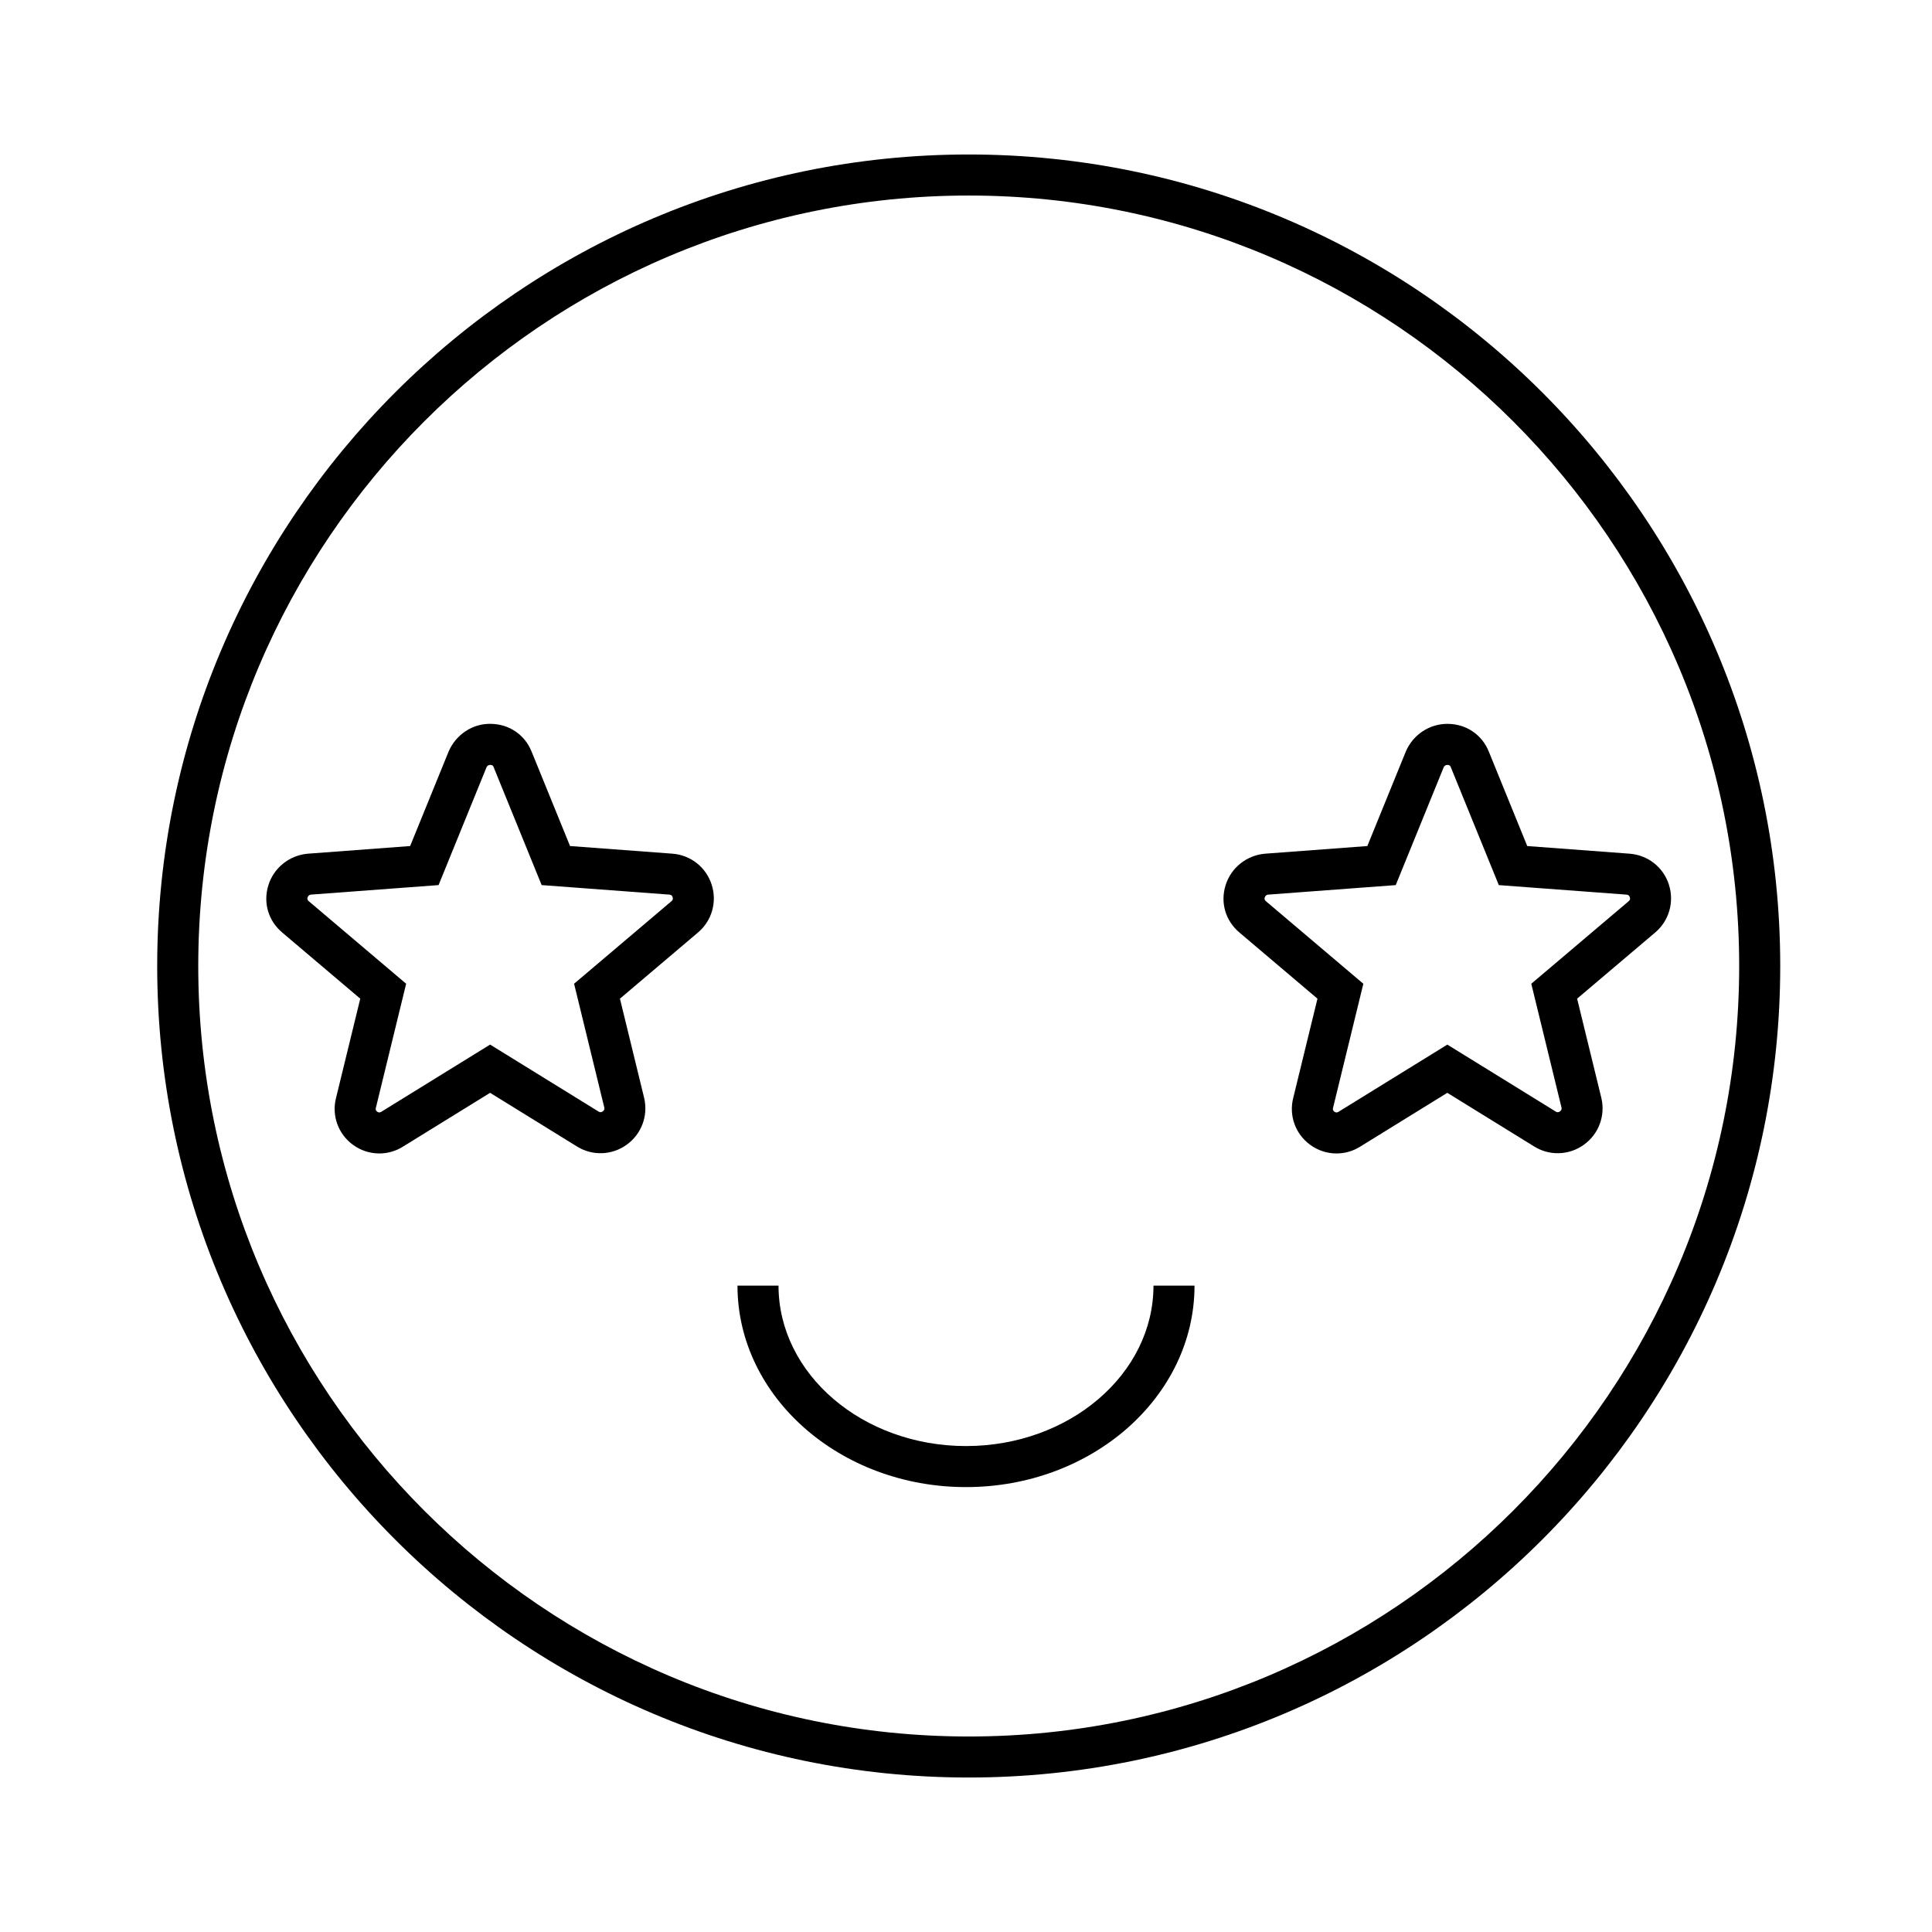 <?xml version="1.0" encoding="UTF-8"?>
<!-- Uploaded to: SVG Repo, www.svgrepo.com, Generator: SVG Repo Mixer Tools -->
<svg fill="#000000" width="800px" height="800px" version="1.1" viewBox="144 144 512 512" xmlns="http://www.w3.org/2000/svg">
 <g>
  <path d="m400.72 184.94c-118.58 0-215.06 96.473-215.06 215.06 0 118.59 96.473 215.06 215.06 215.06 118.58 0 215.06-96.473 215.06-215.06 0-118.59-96.473-215.06-215.06-215.06zm0 419.25c-112.59 0-204.18-91.594-204.18-204.19 0-112.59 91.594-204.18 204.18-204.18s204.18 91.594 204.18 204.18-91.594 204.19-204.18 204.19z"/>
  <path d="m400 527.22c-27.398 0-49.684-19.074-49.684-42.52h-10.875c0 29.441 27.164 53.395 60.559 53.395s60.559-23.949 60.559-53.395h-10.875c0 23.445-22.289 42.52-49.684 42.52z"/>
  <path d="m322.17 370.23-27.102-2.023-10.199-25.055c-1.809-4.457-5.945-7.266-10.789-7.324-4.758-0.121-9.219 2.769-11.184 7.32l-10.203 25.062-27.215 2.035c-4.859 0.469-8.926 3.75-10.359 8.367-1.434 4.609-0.016 9.414 3.695 12.531l20.66 17.512-6.414 26.281c-1.207 4.699 0.559 9.59 4.488 12.457 2.086 1.52 4.527 2.285 6.973 2.285 2.18 0 4.359-0.605 6.293-1.824l23.066-14.246 23.066 14.246c4.066 2.508 9.215 2.328 13.117-0.48 3.914-2.805 5.75-7.633 4.656-12.371l-6.426-26.348 20.648-17.504c3.715-3.113 5.148-8.117 3.652-12.738-1.488-4.617-5.586-7.828-10.426-8.184zm-0.238 12.605-25.793 21.863 8.004 32.805c0.035 0.156 0.145 0.629-0.414 1.027-0.543 0.387-0.934 0.141-1.066 0.066l-28.777-17.77-28.82 17.797c-0.16 0.098-0.586 0.363-1.105-0.02-0.516-0.375-0.402-0.824-0.348-1.031l8.02-32.871-25.793-21.863-0.023-0.02c-0.148-0.125-0.488-0.41-0.309-0.984 0.141-0.457 0.484-0.715 0.902-0.754l33.816-2.523 12.695-31.195c0.188-0.434 0.527-0.656 1.012-0.656h0.02c0.629 0.008 0.781 0.391 0.844 0.543l12.746 31.309 33.828 2.523c0.184 0.016 0.68 0.051 0.879 0.68 0.211 0.633-0.172 0.953-0.316 1.074z"/>
  <path d="m586.27 378.41c-1.488-4.609-5.586-7.82-10.43-8.176l-27.102-2.023-10.199-25.055c-1.809-4.457-5.945-7.266-10.789-7.324-0.051-0.004-0.094-0.004-0.145-0.004-4.789 0-9.094 2.816-11.043 7.32l-10.203 25.062-27.211 2.035c-4.863 0.469-8.93 3.75-10.359 8.367-1.434 4.613-0.016 9.418 3.695 12.535l20.66 17.508-6.418 26.285c-1.203 4.699 0.559 9.586 4.492 12.453 2.086 1.52 4.527 2.285 6.973 2.285 2.18 0 4.359-0.605 6.293-1.824l23.066-14.246 23.066 14.246c4.066 2.508 9.211 2.328 13.117-0.48 3.914-2.805 5.75-7.633 4.652-12.371l-6.43-26.348 20.652-17.504c3.719-3.117 5.152-8.121 3.66-12.742zm-10.668 4.43-25.797 21.863 8.008 32.805c0.035 0.156 0.145 0.629-0.414 1.027-0.531 0.387-0.938 0.141-1.066 0.066l-28.777-17.77-28.82 17.797c-0.164 0.094-0.586 0.359-1.109-0.02-0.52-0.375-0.402-0.824-0.352-1.031l8.023-32.871-25.797-21.863-0.023-0.02c-0.148-0.125-0.488-0.41-0.309-0.98 0.141-0.461 0.48-0.719 0.898-0.758l33.816-2.523 12.695-31.191c0.191-0.434 0.527-0.66 1.016-0.66h0.02c0.629 0.008 0.781 0.391 0.84 0.543l12.746 31.309 33.832 2.523c0.184 0.016 0.68 0.051 0.879 0.68 0.223 0.633-0.164 0.953-0.309 1.074z"/>
 </g>
</svg>